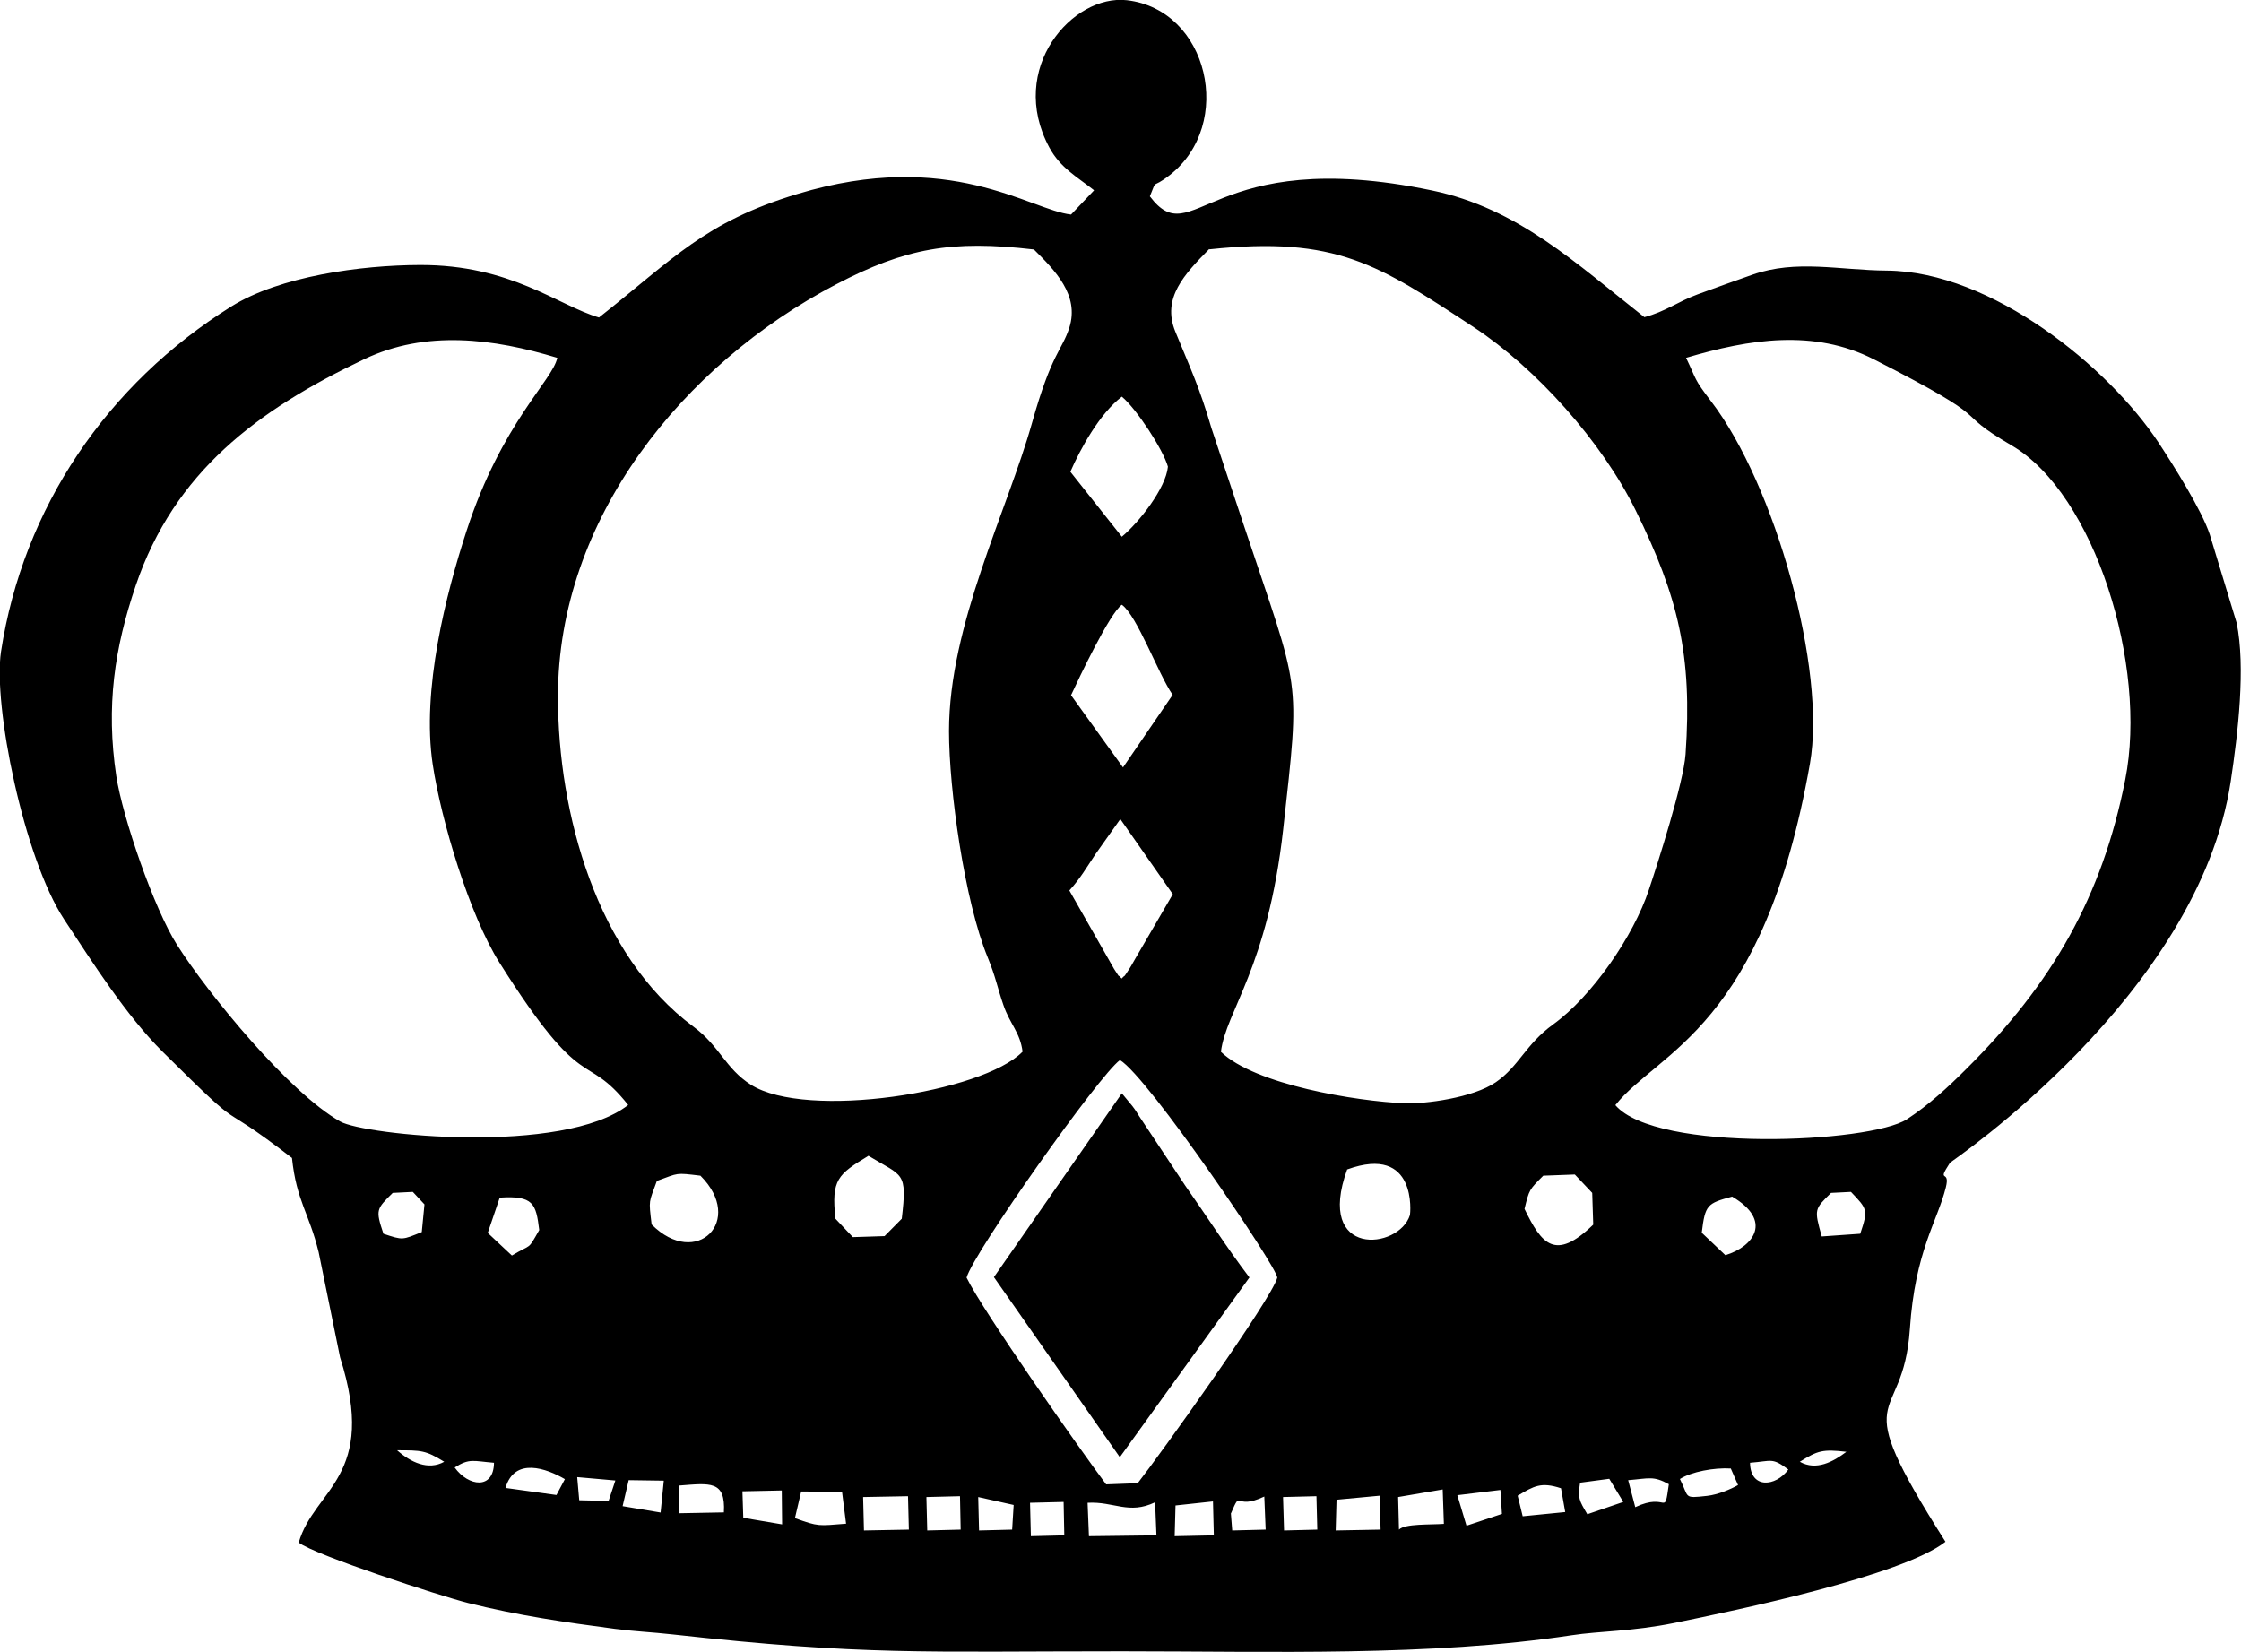 <?xml version="1.0" encoding="UTF-8"?>
<!DOCTYPE svg PUBLIC "-//W3C//DTD SVG 1.1//EN" "http://www.w3.org/Graphics/SVG/1.1/DTD/svg11.dtd">
<!-- Creator: CorelDRAW X5 -->
<svg xmlns="http://www.w3.org/2000/svg" xml:space="preserve" width="137.411mm" height="101.3mm" style="shape-rendering:geometricPrecision; text-rendering:geometricPrecision; image-rendering:optimizeQuality; fill-rule:evenodd; clip-rule:evenodd"
viewBox="0 0 13278 9788"
 xmlns:xlink="http://www.w3.org/1999/xlink">
 <defs>
  <style type="text/css">
   <![CDATA[
    .fil0 {fill:black}
   ]]>
  </style>
 </defs>
 <g id="Ebene_x0020_1">
  <g id="_247914864">
   <path class="fil0" d="M6965 8920l222 -24 5 201 -232 5 5 -182zm-521 -16c156,-9 244,72 400,-3l8 196 -400 5 -8 -198zm-341 0l199 -5 4 198 -198 5 -5 -198zm1816 -18l256 -24 5 201 -266 5 5 -182zm-317 -16l198 -5 5 198 -197 5 -6 -198zm-308 96c65,-152 13,-12 197,-99l8 196 -198 5 -8 -101zm-1498 -96l210 47 -9 146 -196 5 -5 -198zm-307 0l199 -5 4 198 -198 5 -5 -198zm-375 0l266 -5 5 198 -266 5 -5 -198zm3175 193l-5 -193 264 -45 7 204c-81,6 -231,-2 -266,34zm-3542 -226l242 2 24 189c-166,13 -162,18 -303,-33l37 -158zm-349 -1l234 -5 2 201 -230 -39 -5 -156zm4594 26c97,-57 138,-83 257,-44l25 141 -252 25 -30 -123zm-4969 -60c184,-14 277,-32 266,159l-263 5 -3 -164zm4612 57l255 -31 9 142 -210 70 -54 -180zm727 -74l173 -23 83 137 -213 73c-49,-83 -57,-94 -43,-187zm286 -15c123,-10 148,-27 240,24 -29,202 -4,44 -199,136l-42 -160zm-5733 192l-226 -38 36 -154 208 3 -19 189zm6039 -199c68,-43 202,-68 301,-62l43 98c-42,24 -119,57 -183,64 -144,16 -105,11 -161,-99zm-6348 130l-174 -4 -12 -137 226 20 -40 121zm-308 -35l-303 -42c54,-185 244,-115 352,-52l-50 94zm7071 -191c131,-10 129,-33 227,40 -75,103 -225,116 -227,-40zm-7675 28c88,-56 110,-38 233,-28 -2,161 -152,141 -233,28zm7970 -34c107,-67 136,-75 276,-59 -78,59 -179,114 -276,59zm-8311 -68c144,0 169,0 279,68 -95,53 -199,3 -279,-68zm3374 -1023c41,-148 790,-1206 909,-1289 167,100 931,1226 932,1289 -30,122 -701,1058 -827,1218l-187 7c-153,-203 -730,-1026 -827,-1225zm4356 -266c20,-166 32,-174 180,-214 240,141 131,295 -40,347l-140 -133zm765 -236l119 -6c97,102 103,105 55,248l-228 16c-46,-163 -43,-161 55,-258zm-7814 372l-144 -135 71 -209c199,-13 215,35 234,192 -71,125 -41,78 -162,151zm-535 -140c-117,47 -110,49 -227,10 -48,-143 -42,-146 55,-242l119 -6 69 74 -16 164zm6534 -138c28,-115 28,-113 111,-196l187 -7 103 109 6 188c-226,219 -306,115 -407,-93zm-1051 -233c418,-151 374,264 372,270 -64,207 -563,256 -372,-270zm-2835 -80c204,124 229,90 196,372l-102 103 -188 6 -103 -109c-25,-232 13,-262 196,-373zm-1286 406c-18,-151 -17,-125 31,-258 133,-48 107,-49 258,-31 266,265 -24,555 -289,289zm2476 -1980c63,-69 101,-135 153,-213l148 -209 311 445 -220 378c-16,26 -21,39 -38,65 -44,67 -14,23 -45,57 -36,-41 5,20 -45,-57l-265 -465zm310 -1692c91,65 215,409 301,534l-294 430 -308 -428c49,-106 229,-485 301,-536zm0 -1233c86,71 245,314 273,415 -12,128 -172,331 -273,415l-305 -385c59,-135 172,-343 305,-445zm3343 -230c377,-112 758,-171 1111,8 773,394 435,287 818,511 493,288 807,1306 673,1981 -137,692 -429,1204 -943,1715 -107,107 -221,212 -351,297 -218,141 -1484,199 -1727,-84 258,-323 877,-456 1153,-2024 98,-555 -204,-1649 -587,-2148 -104,-136 -82,-121 -147,-256zm-6268 4427c-384,300 -1564,179 -1706,98 -304,-172 -780,-753 -966,-1045 -138,-216 -324,-758 -361,-1002 -62,-414 -11,-757 116,-1131 228,-669 718,-1037 1353,-1339 365,-174 765,-123 1144,-8 -28,135 -329,385 -537,1023 -123,377 -268,944 -201,1387 50,333 218,892 395,1173 508,805 502,517 763,844zm3444 -5070c754,-80 1002,91 1567,462 370,244 758,677 959,1086 251,510 336,856 295,1444 -12,170 -166,650 -218,805 -89,269 -335,629 -567,796 -164,119 -201,247 -339,342 -135,93 -421,130 -542,125 -282,-12 -884,-109 -1087,-305 30,-243 277,-494 369,-1319 102,-922 102,-796 -229,-1788l-196 -588c-71,-242 -120,-343 -214,-572 -82,-200 55,-341 201,-490zm-1108 4755c-236,241 -1279,404 -1609,195 -151,-96 -185,-229 -339,-343 -575,-425 -804,-1266 -804,-1956 -1,-1054 741,-1969 1647,-2443 413,-216 685,-264 1173,-207 124,123 271,270 210,463 -44,137 -104,147 -221,564 -147,523 -492,1198 -492,1827 0,346 92,1007 229,1340 48,117 57,178 93,282 39,115 99,161 114,278zm424 -5104l-136 143c-241,-26 -718,-395 -1621,-122 -550,166 -736,385 -1176,732 -245,-72 -521,-313 -1062,-311 -348,1 -829,66 -1117,246 -735,460 -1233,1191 -1364,2045 -48,315 134,1223 375,1588 168,255 370,572 582,782 541,536 267,245 767,630 27,256 101,325 158,558l127 623c226,711 -153,778 -245,1098 97,74 837,316 1004,358 296,74 573,114 869,153 122,16 217,19 342,33 1137,126 1483,100 2661,100 886,0 1827,32 2666,-95 163,-25 358,-22 609,-73 373,-76 1349,-280 1606,-481 -600,-945 -252,-660 -211,-1260 31,-463 163,-638 213,-839 29,-115 -59,-18 25,-147 4,-6 1471,-989 1663,-2259 43,-286 89,-677 35,-940l-159 -523c-47,-144 -217,-413 -305,-547 -295,-445 -986,-1012 -1608,-1017 -282,-2 -535,-67 -796,24 -111,39 -217,77 -326,117 -117,43 -190,102 -315,135 -403,-317 -748,-645 -1259,-751 -1321,-275 -1412,379 -1671,35 47,-114 3,-36 118,-126 385,-302 230,-980 -254,-1036 -321,-37 -711,404 -460,872 65,121 164,174 264,253z"/>
   <path class="fil0" d="M5889 7567l746 1067 768 -1065c-129,-169 -258,-370 -381,-545l-272 -410c-18,-28 -18,-31 -41,-61l-62 -75 -758 1089z"/>
  </g>
 </g>
</svg>
